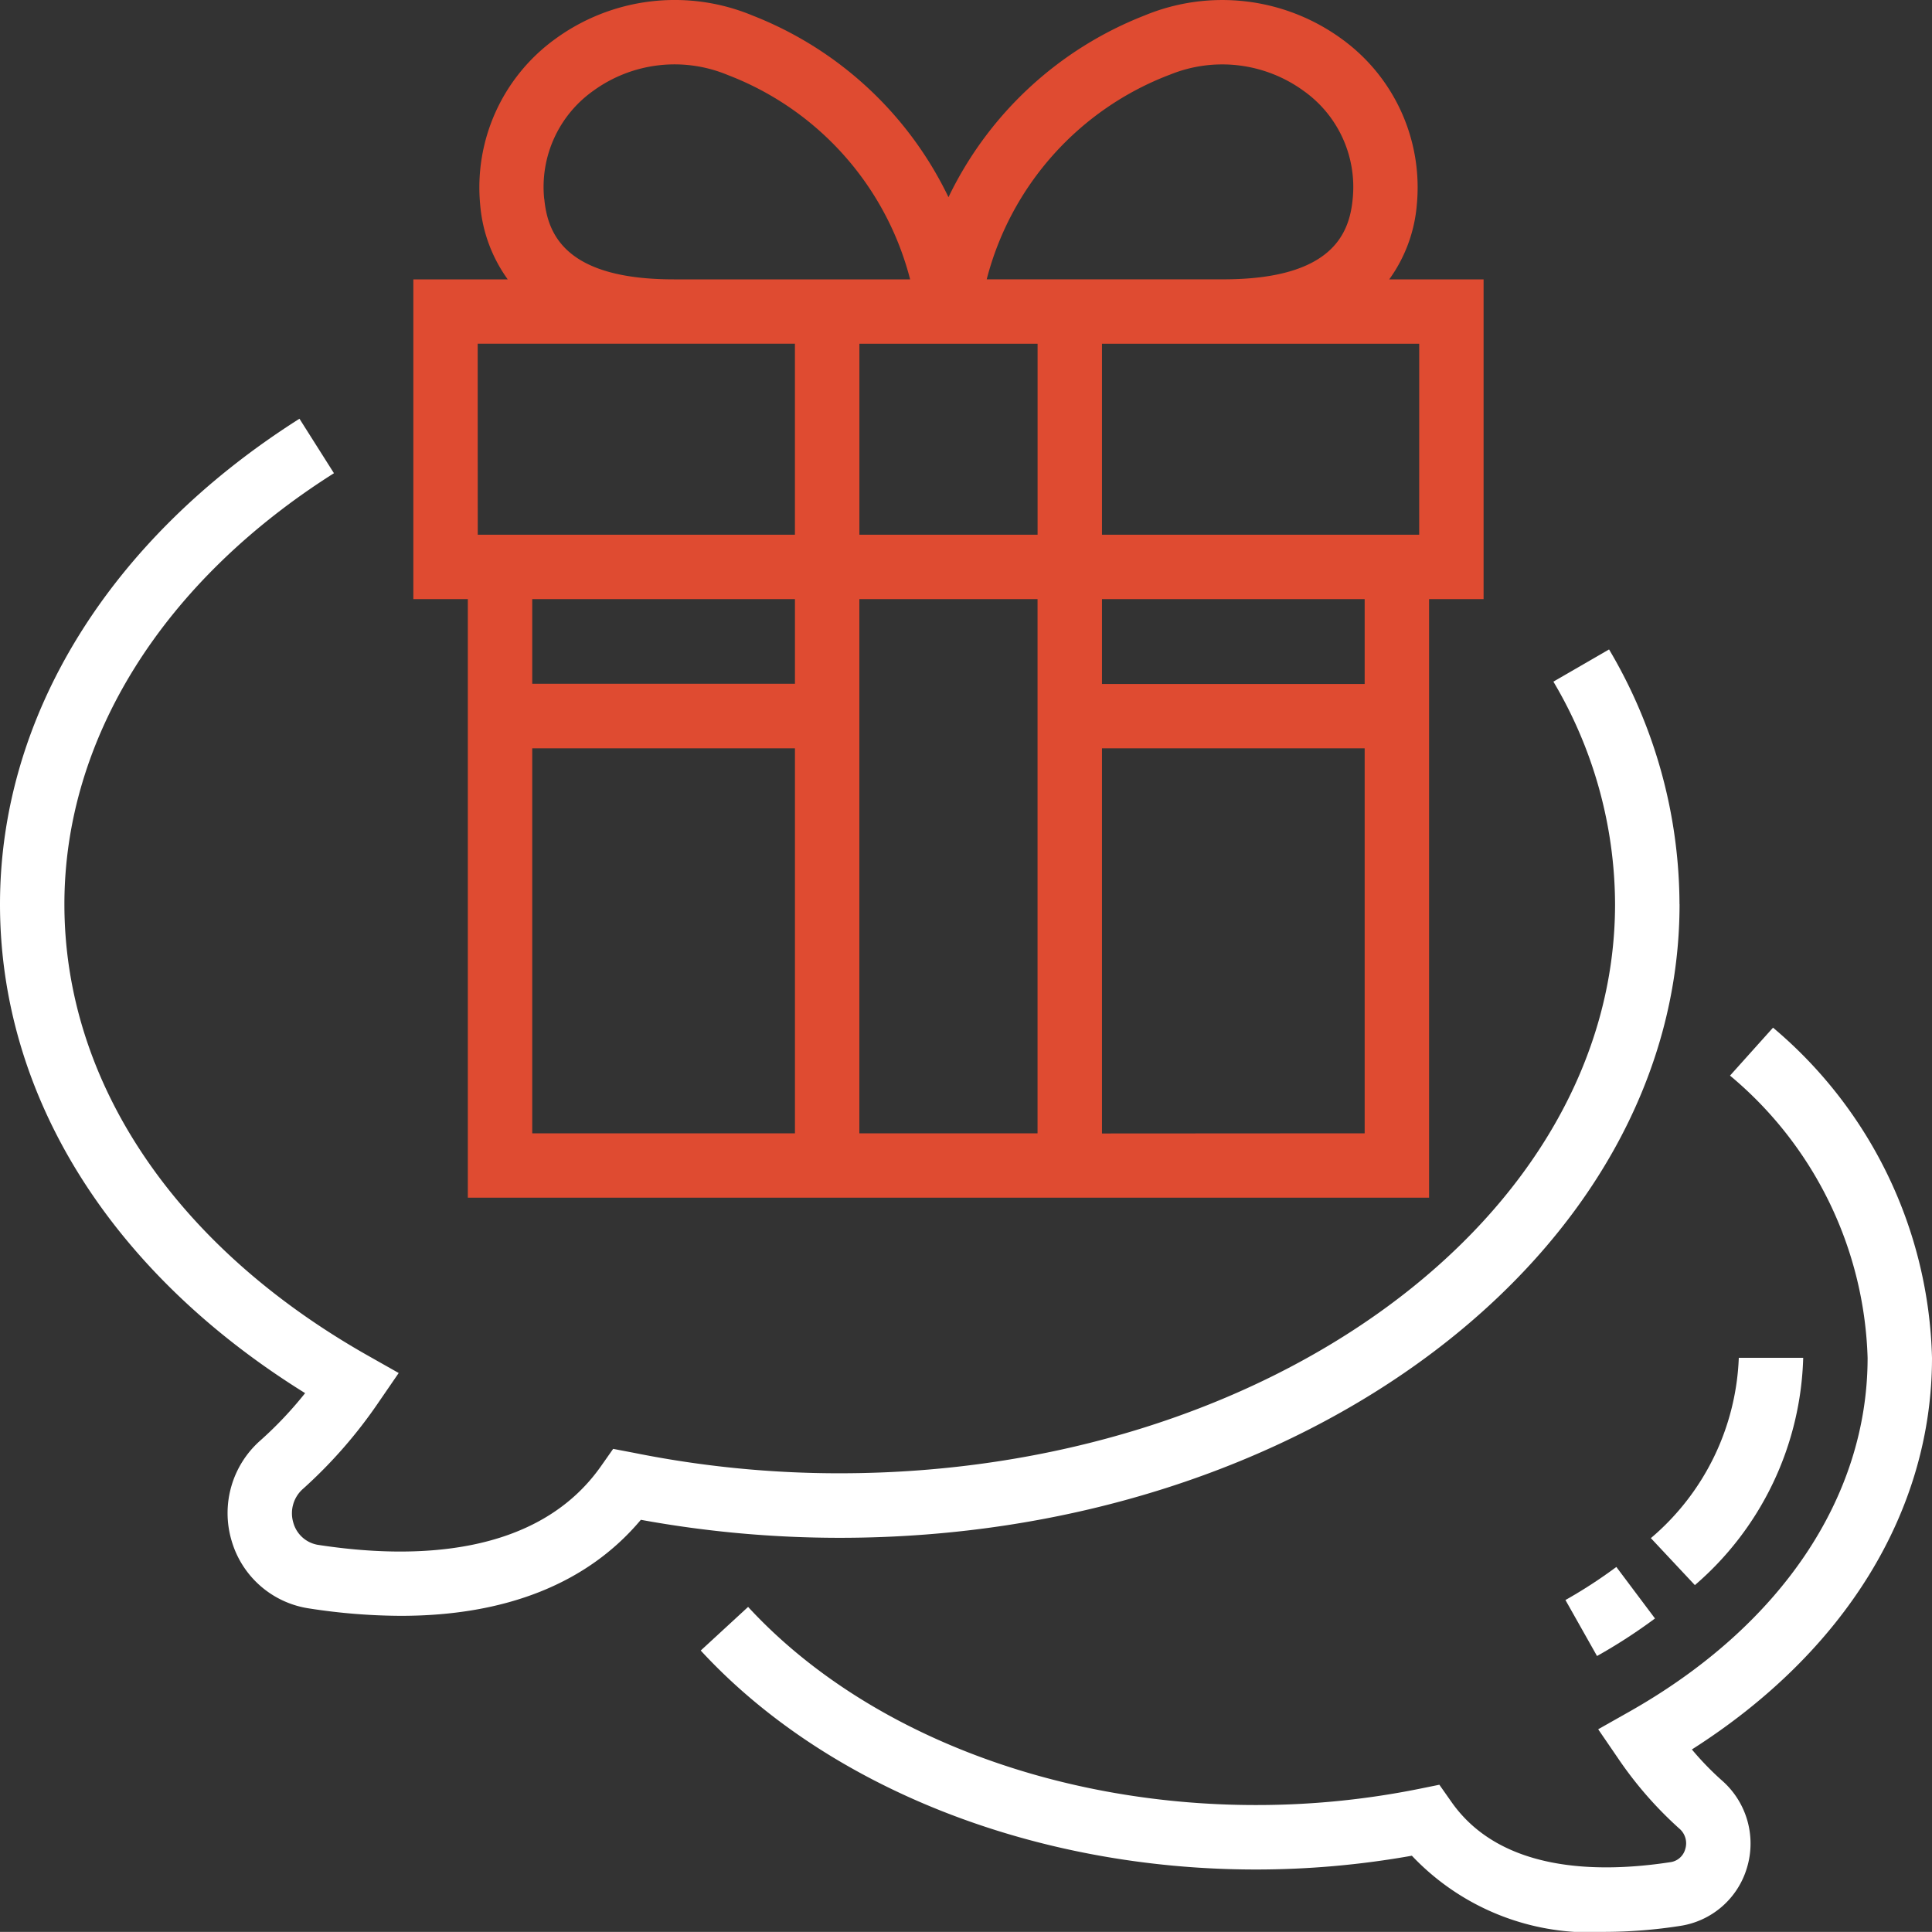 <svg xmlns="http://www.w3.org/2000/svg" width="60" height="59.997" viewBox="0 0 60 59.997">
  <rect x="0" y="0" width="60" height="59.997" fill="#333333" stroke="none"/>
  <g id="chat_17400512" transform="translate(-2 -2.004)">
    <path id="Path_383329" data-name="Path 383329" d="M16.529,39.2H46.381V20.61h1.693V10.68H45.144A4.6,4.6,0,0,0,46,8.368a5.688,5.688,0,0,0-2.325-5.15,6.3,6.3,0,0,0-6.135-.731,11.327,11.327,0,0,0-6.084,5.641,11.325,11.325,0,0,0-6.083-5.641,6.293,6.293,0,0,0-6.135.731,5.688,5.688,0,0,0-2.325,5.15,4.6,4.6,0,0,0,.855,2.312H14.837V20.61h1.692V39.2Zm10.159-15.96H18.529V20.61h8.159ZM18.529,37.2V25.244h8.159V37.2Zm10.159,0V20.61h5.534V37.2ZM34.223,12.68V18.61H28.689V12.68Zm2,24.525V25.244h8.158V37.2Zm8.158-13.96H36.223V20.61h8.158Zm1.693-4.634H36.223V12.68h9.852ZM38.309,4.333a4.3,4.3,0,0,1,4.179.495,3.659,3.659,0,0,1,1.521,3.351c-.1,1.074-.631,2.5-4.023,2.5H32.643a9.274,9.274,0,0,1,5.665-6.347ZM18.9,8.178a3.659,3.659,0,0,1,1.521-3.351A4.294,4.294,0,0,1,24.6,4.333a9.272,9.272,0,0,1,5.665,6.347H22.926c-3.393,0-3.921-1.428-4.023-2.5Zm-2.065,4.5h9.852V18.61H16.837Z" fill="#df4b31"/>
    <path id="Path_383330" data-name="Path 383330" d="M54.158,30.085a15.585,15.585,0,0,0-2.187-7.912l-1.729,1a13.619,13.619,0,0,1,1.915,6.907c0,9.748-10.8,17.678-24.079,17.678a32.288,32.288,0,0,1-6.4-.637L21.042,47l-.376.535c-1.985,2.827-5.856,2.893-8.756,2.451a.956.956,0,0,1-.8-.692,1.01,1.01,0,0,1,.312-1.063,14.8,14.8,0,0,0,2.342-2.687l.618-.9-.95-.537C7.437,40.717,4,35.608,4,30.085,4,24.949,7.051,20.069,12.371,16.7L11.3,15.008C5.39,18.754,2,24.25,2,30.085c0,5.953,3.437,11.435,9.476,15.184a11.921,11.921,0,0,1-1.382,1.463,3.006,3.006,0,0,0-.9,3.125,2.959,2.959,0,0,0,2.417,2.1,18.9,18.9,0,0,0,2.838.228c3.264,0,5.8-1.01,7.453-2.982a34.371,34.371,0,0,0,6.179.559c14.38,0,26.079-8.828,26.079-19.678Z" fill="#fff"/>
    <path id="Path_383331" data-name="Path 383331" d="M62,44.172a13.839,13.839,0,0,0-4.937-10.253l-1.336,1.489A11.871,11.871,0,0,1,60,44.172c0,4.329-2.7,8.339-7.418,11l-.949.536.616.9a11.9,11.9,0,0,0,1.9,2.181.6.6,0,0,1,.188.64.558.558,0,0,1-.474.408c-2.254.344-5.264.3-6.786-1.871l-.376-.535-.641.13a25.561,25.561,0,0,1-5.062.5c-6.319,0-12.213-2.3-15.765-6.153l-1.471,1.355c3.924,4.256,10.367,6.8,17.235,6.8a27.621,27.621,0,0,0,4.85-.428A7.611,7.611,0,0,0,51.869,62a15.261,15.261,0,0,0,2.3-.184A2.561,2.561,0,0,0,56.256,60a2.6,2.6,0,0,0-.778-2.7,9.11,9.11,0,0,1-.935-.965C59.3,53.307,62,48.927,62,44.172Z" fill="#fff"/>
    <path id="Path_383332" data-name="Path 383332" d="M50.615,51.692l.982,1.741a16.84,16.84,0,0,0,1.8-1.166l-1.2-1.6a14.871,14.871,0,0,1-1.581,1.027Z" fill="#fff"/>
    <path id="Path_383333" data-name="Path 383333" d="M58,44.172H56a7.723,7.723,0,0,1-2.731,5.6l1.367,1.459A9.661,9.661,0,0,0,58,44.172Z" fill="#fff"/>
  </g>
</svg>
